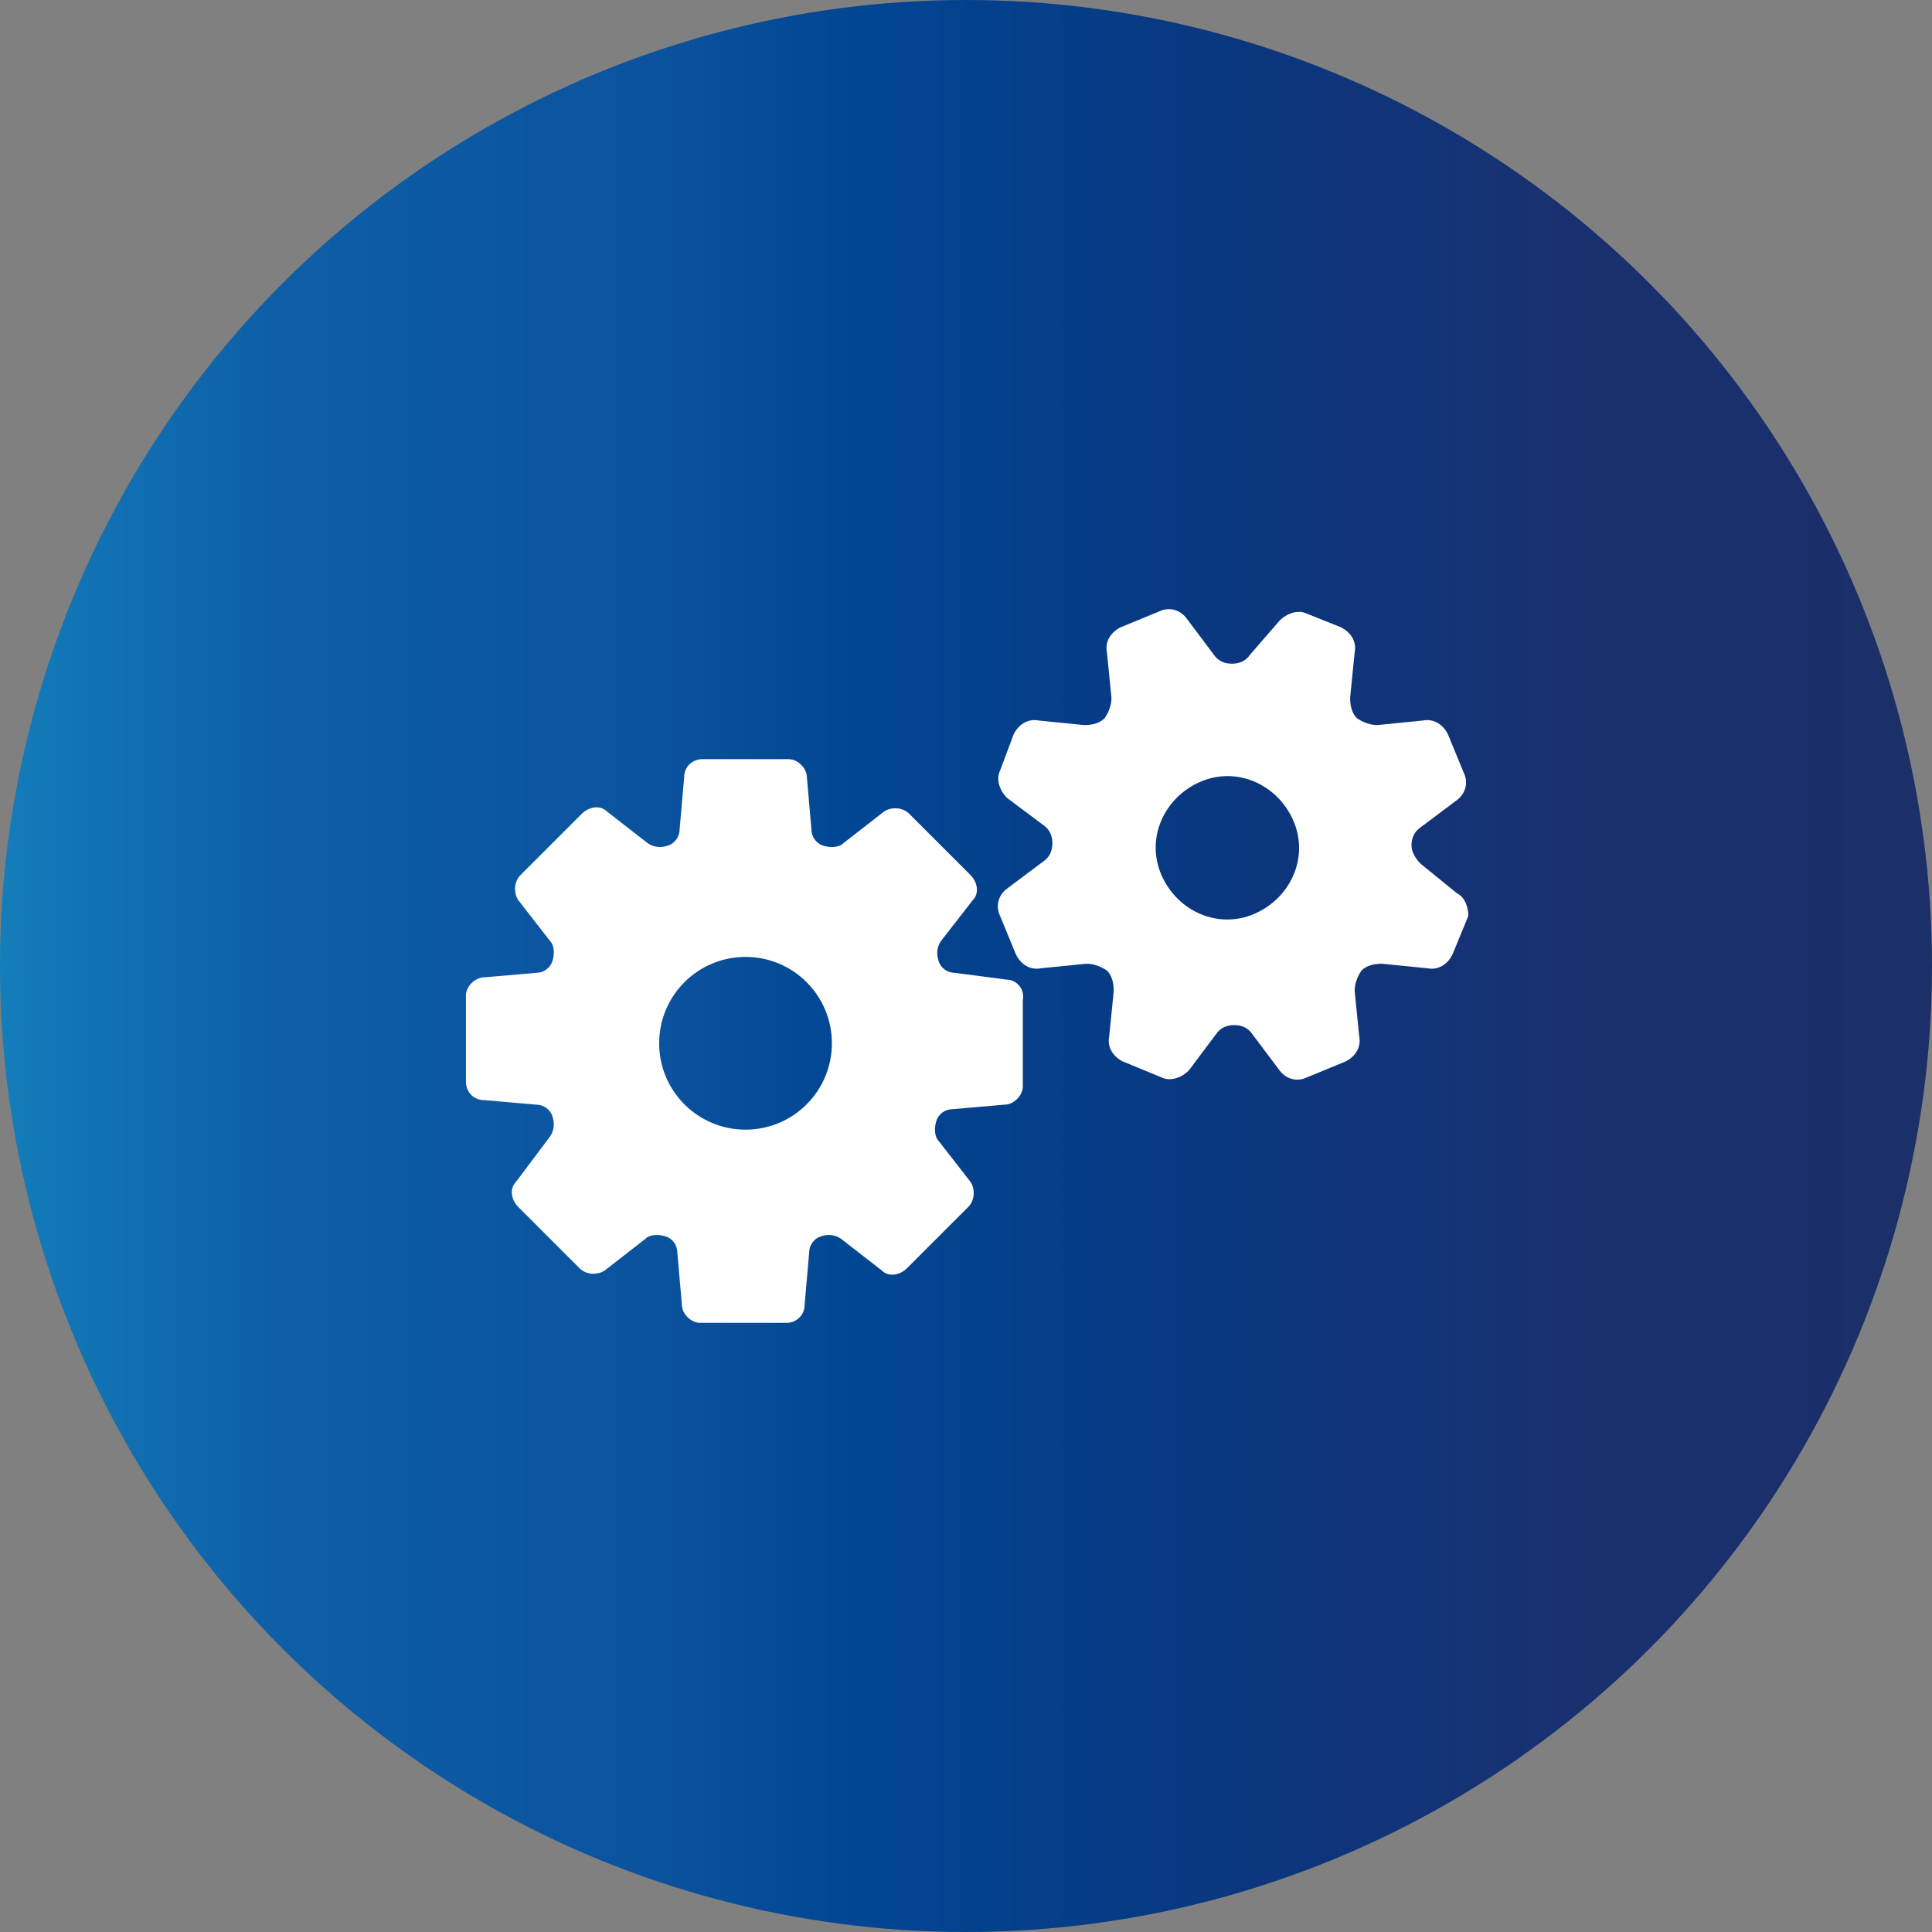 <?xml version="1.0" encoding="utf-8"?>
<!-- Generator: Adobe Illustrator 26.5.0, SVG Export Plug-In . SVG Version: 6.00 Build 0)  -->
<svg version="1.1" id="_x32_" xmlns="http://www.w3.org/2000/svg" xmlns:xlink="http://www.w3.org/1999/xlink" x="0px" y="0px"
	 viewBox="0 0 85 85" style="enable-background:new 0 0 85 85;" xml:space="preserve">
<rect x="0" y="0" width="85" height="85" fill="#808080" stroke="none"/>
<style type="text/css">
	.st0{fill:url(#SVGID_1_);}
	.st1{fill:#FFFFFF;}
</style>
<linearGradient id="SVGID_1_" gradientUnits="userSpaceOnUse" x1="0" y1="43.39" x2="85" y2="43.39" gradientTransform="matrix(1 0 0 -1 0 85.89)">
	<stop  offset="0" style="stop-color:#137DBA"/>
	<stop  offset="0.136" style="stop-color:#0E5FA8"/>
	<stop  offset="0.343" style="stop-color:#0B529E"/>
	<stop  offset="0.433" style="stop-color:#014794"/>
	<stop  offset="0.627" style="stop-color:#093780"/>
	<stop  offset="0.818" style="stop-color:#19306F"/>
	<stop  offset="1" style="stop-color:#1B2F68"/>
</linearGradient>
<circle class="st0" cx="42.5" cy="42.5" r="42.5"/>
<g>
	<path class="st1" d="M44.3,43.1L42,42.8c-0.3,0-0.6-0.2-0.7-0.5c0,0,0,0,0,0c-0.1-0.3-0.1-0.6,0.1-0.9l1.4-1.8
		c0.3-0.3,0.2-0.8-0.1-1.1l-2.7-2.7c-0.3-0.3-0.8-0.3-1.1-0.1l-1.8,1.4c-0.2,0.2-0.6,0.2-0.9,0.1c0,0,0,0,0,0
		c-0.3-0.1-0.5-0.4-0.5-0.7l-0.2-2.3c0-0.4-0.4-0.8-0.8-0.8h-3.8c-0.4,0-0.8,0.3-0.8,0.8l-0.2,2.3c0,0.3-0.2,0.6-0.5,0.7
		c0,0,0,0,0,0c-0.3,0.1-0.6,0.1-0.9-0.1l-1.8-1.4c-0.3-0.3-0.8-0.2-1.1,0.1l-2.7,2.7c-0.3,0.3-0.3,0.8-0.1,1.1l1.4,1.8
		c0.2,0.2,0.2,0.6,0.1,0.9c0,0,0,0,0,0c-0.1,0.3-0.4,0.5-0.7,0.5l-2.3,0.2c-0.4,0-0.8,0.4-0.8,0.8v3.8c0,0.4,0.3,0.8,0.8,0.8
		l2.3,0.2c0.3,0,0.6,0.2,0.7,0.5c0,0,0,0,0,0c0.1,0.3,0.1,0.6-0.1,0.9L22.7,52c-0.3,0.3-0.2,0.8,0.1,1.1l2.7,2.7
		c0.3,0.3,0.8,0.3,1.1,0.1l1.8-1.4c0.2-0.2,0.6-0.2,0.9-0.1c0,0,0,0,0,0c0.3,0.1,0.5,0.4,0.5,0.7l0.2,2.3c0,0.4,0.4,0.8,0.8,0.8h3.8
		c0.4,0,0.8-0.3,0.8-0.8l0.2-2.3c0-0.3,0.2-0.6,0.5-0.7c0,0,0,0,0,0c0.3-0.1,0.6-0.1,0.9,0.1l1.8,1.4c0.3,0.3,0.8,0.2,1.1-0.1
		l2.7-2.7c0.3-0.3,0.3-0.8,0.1-1.1l-1.4-1.8c-0.2-0.2-0.2-0.6-0.1-0.9c0,0,0,0,0,0c0.1-0.3,0.4-0.5,0.7-0.5l2.3-0.2
		c0.4,0,0.8-0.4,0.8-0.8v-3.8C45.1,43.5,44.7,43.1,44.3,43.1z M32.8,49.7c-2.1,0-3.8-1.7-3.8-3.8c0-2.1,1.7-3.8,3.8-3.8
		s3.8,1.7,3.8,3.8S34.9,49.7,32.8,49.7z"/>
	<path class="st1" d="M64.1,39.3L62.5,38c-0.2-0.2-0.4-0.5-0.4-0.8c0,0,0,0,0,0c0-0.3,0.1-0.6,0.4-0.8l1.6-1.2
		c0.4-0.3,0.5-0.8,0.3-1.2l-0.7-1.7c-0.2-0.4-0.6-0.7-1.1-0.6l-2,0.2c-0.3,0-0.6-0.1-0.9-0.3c0,0,0,0,0,0c-0.2-0.2-0.3-0.5-0.3-0.9
		l0.2-2c0.1-0.5-0.2-0.9-0.6-1.1L57.5,27c-0.4-0.2-0.9,0-1.2,0.3L55,28.8c-0.2,0.3-0.5,0.4-0.8,0.4c0,0,0,0,0,0
		c-0.3,0-0.6-0.1-0.8-0.4l-1.2-1.6c-0.3-0.4-0.8-0.5-1.2-0.3l-1.7,0.7c-0.4,0.2-0.7,0.6-0.6,1.1l0.2,2c0,0.3-0.1,0.6-0.3,0.9
		c0,0,0,0,0,0c-0.2,0.2-0.5,0.3-0.9,0.3l-2-0.2c-0.5-0.1-0.9,0.2-1.1,0.6L44,33.9c-0.2,0.4,0,0.9,0.3,1.2l1.6,1.2
		c0.3,0.2,0.4,0.5,0.4,0.8c0,0,0,0,0,0c0,0.3-0.1,0.6-0.4,0.8l-1.6,1.2c-0.4,0.3-0.5,0.8-0.3,1.2l0.7,1.7c0.2,0.4,0.6,0.7,1.1,0.6
		l2-0.2c0.3,0,0.6,0.1,0.9,0.3c0,0,0,0,0,0c0.2,0.2,0.3,0.5,0.3,0.9l-0.2,2c-0.1,0.5,0.2,0.9,0.6,1.1l1.7,0.7c0.4,0.2,0.9,0,1.2-0.3
		l1.2-1.6c0.2-0.3,0.5-0.4,0.8-0.4c0,0,0,0,0,0c0.3,0,0.6,0.1,0.8,0.4l1.2,1.6c0.3,0.4,0.8,0.5,1.2,0.3l1.7-0.7
		c0.4-0.2,0.7-0.6,0.6-1.1l-0.2-2c0-0.3,0.1-0.6,0.3-0.9c0,0,0,0,0,0c0.2-0.2,0.5-0.3,0.9-0.3l2,0.2c0.5,0.1,0.9-0.2,1.1-0.6
		l0.7-1.7C64.6,40,64.5,39.5,64.1,39.3z M55.2,40.2c-1.6,0.7-3.4-0.1-4.1-1.7c-0.7-1.6,0.1-3.4,1.7-4.1c1.6-0.7,3.4,0.1,4.1,1.7
		C57.6,37.7,56.8,39.5,55.2,40.2z"/>
</g>
</svg>
